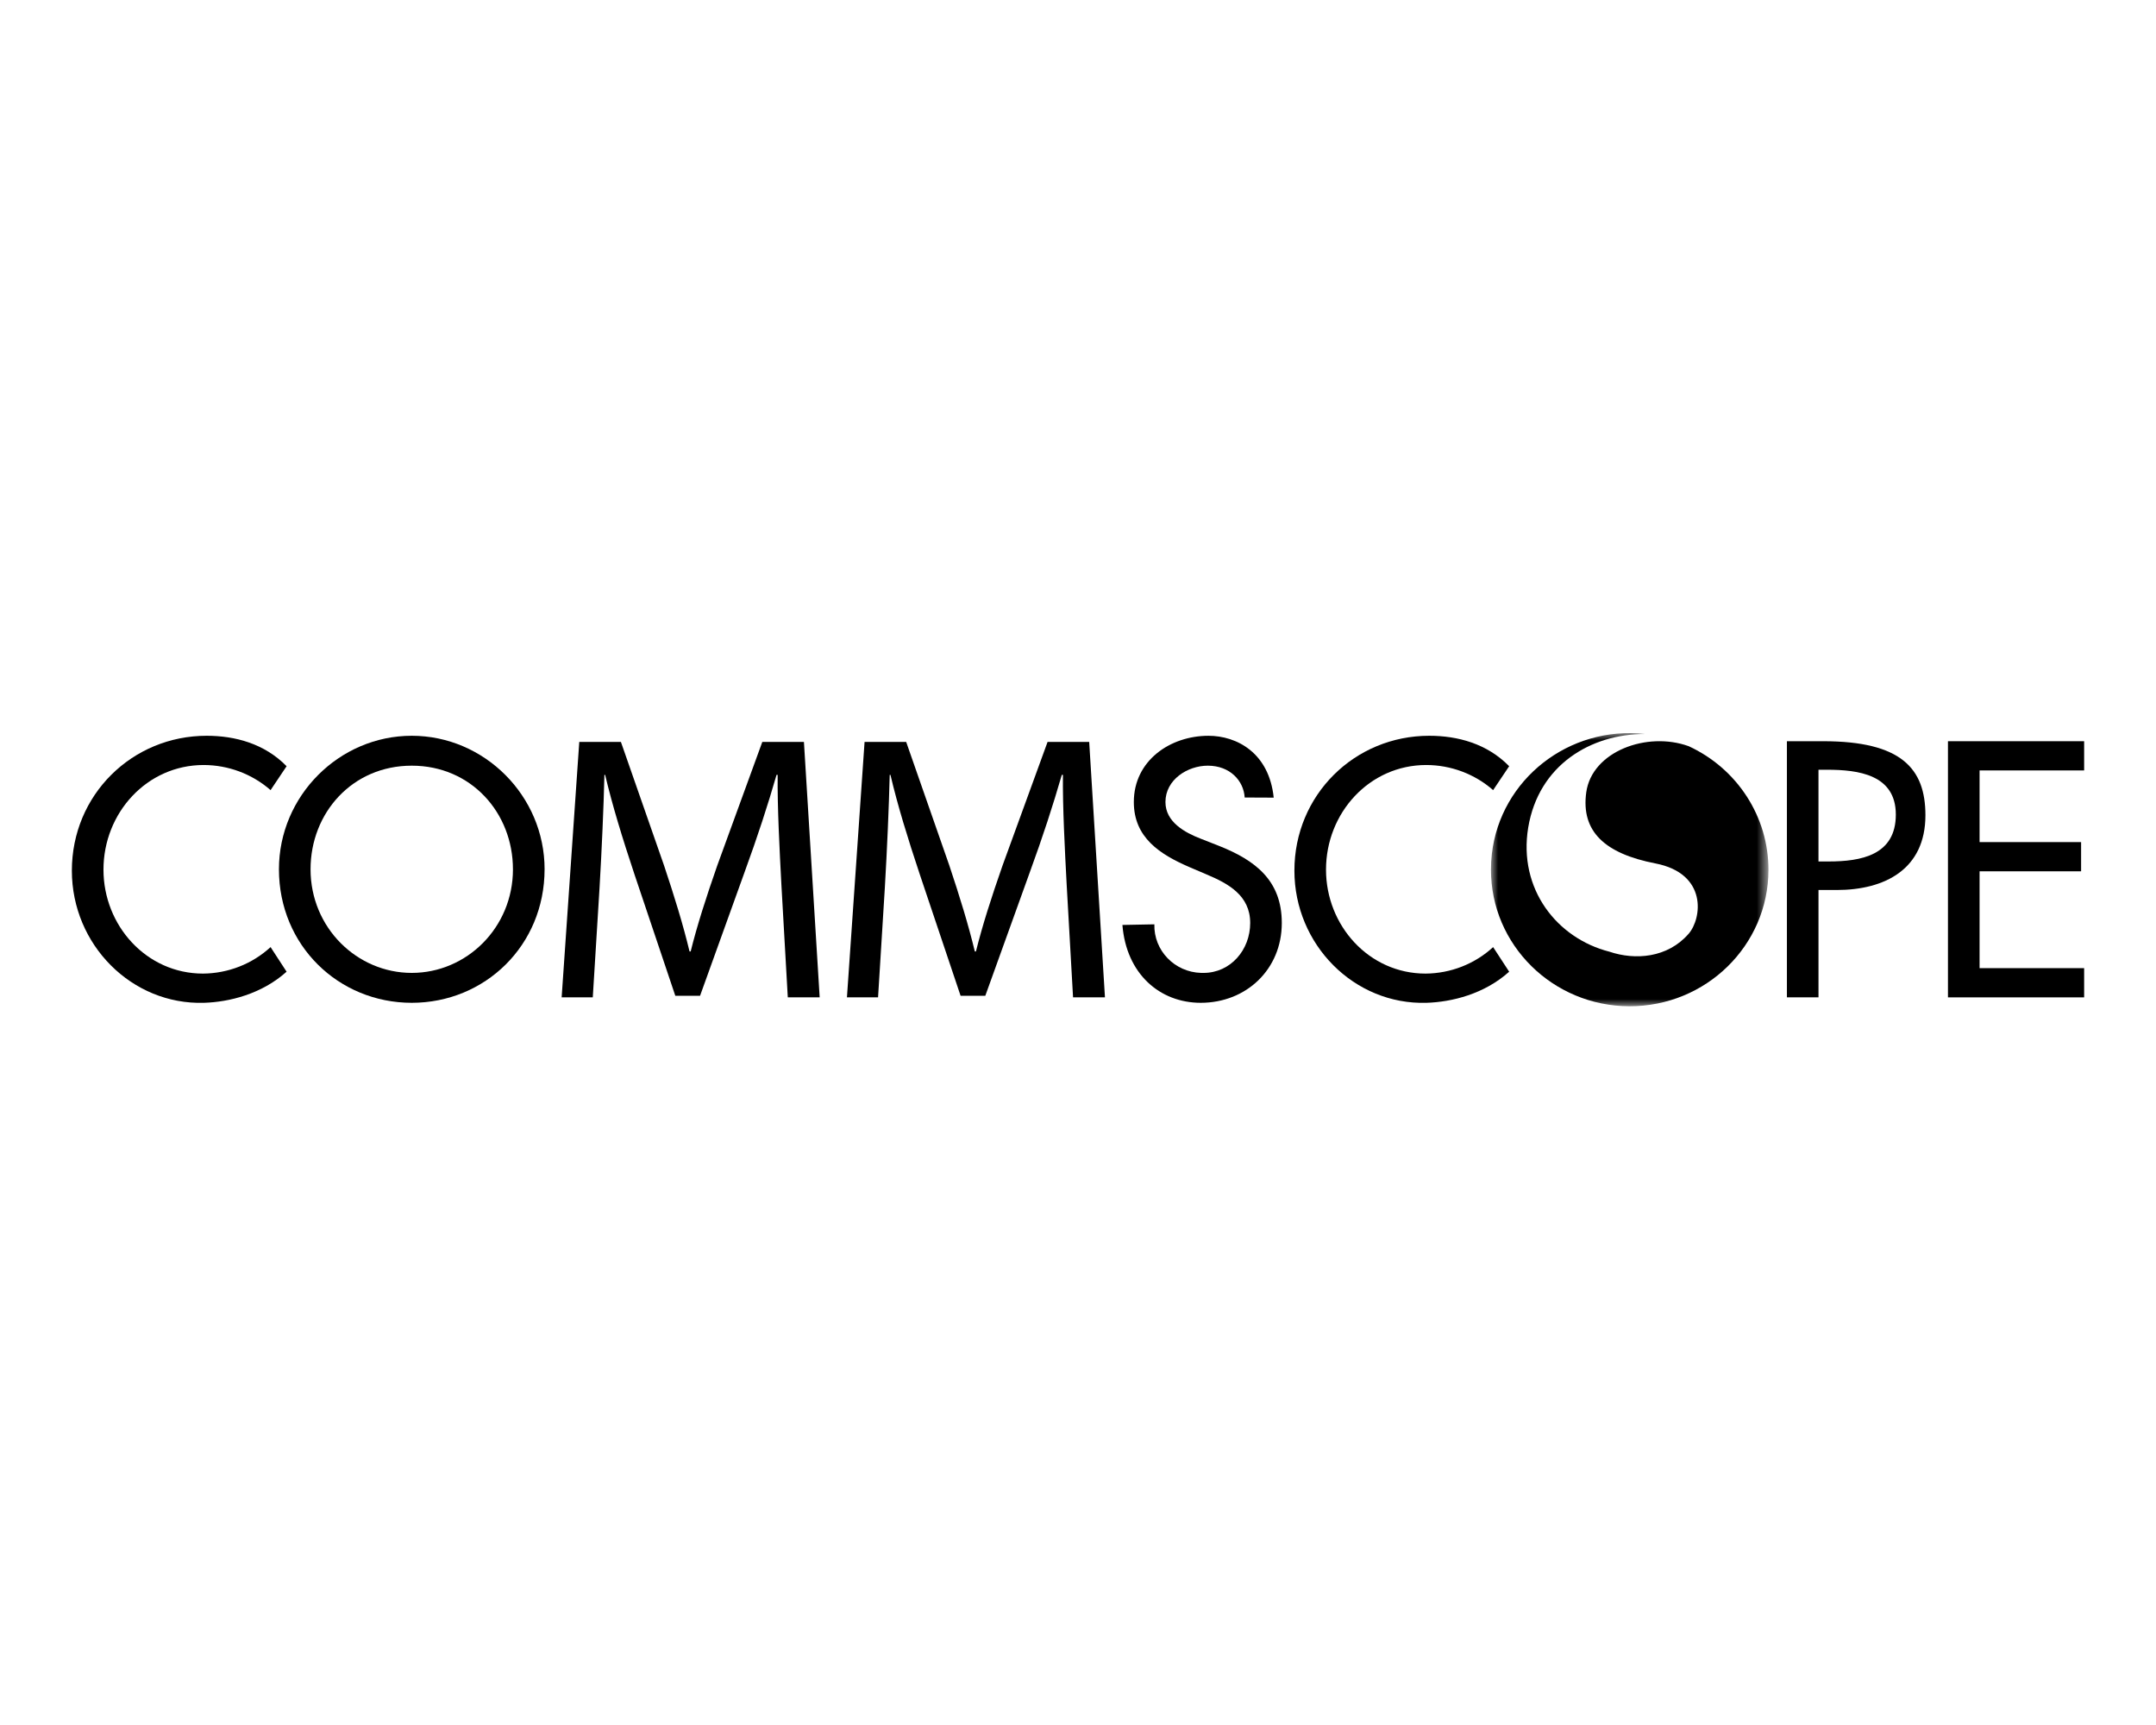 <?xml version="1.0" encoding="UTF-8"?> <svg xmlns="http://www.w3.org/2000/svg" xmlns:xlink="http://www.w3.org/1999/xlink" width="150px" height="120px" viewBox="0 0 150 120" version="1.1"><title>Assets / 1.1 Bio Detail / biodetail_experience_commscope</title><defs><polygon id="path-1" points="0 0 19.307 0 19.307 19 0 19"></polygon></defs><g id="Assets-/-1.1-Bio-Detail-/-biodetail_experience_commscope" stroke="none" stroke-width="1" fill="none" fill-rule="evenodd"><g id="Group-20" transform="translate(5, 51)"><path d="M9.122,16.728 C5.193,16.728 2.199,13.394 2.199,9.496 C2.199,5.549 5.218,2.218 9.17,2.218 C10.887,2.221 12.543,2.843 13.825,3.965 L14.94,2.301 C13.394,0.724 11.348,0.184 9.38,0.184 C4.188,0.184 0,4.297 0,9.567 C0,14.718 4.166,18.914 9.195,18.76 C10.951,18.706 13.211,18.151 14.939,16.596 L13.825,14.885 C12.548,16.058 10.869,16.716 9.122,16.728" id="Fill-1" fill="#000000"></path><path d="M30.688,9.472 C30.688,13.537 27.461,16.68 23.648,16.68 C19.835,16.68 16.606,13.537 16.606,9.472 C16.606,5.549 19.508,2.264 23.647,2.264 C27.787,2.264 30.687,5.55 30.687,9.472 L30.688,9.472 Z M23.648,0.184 C18.595,0.184 14.407,4.368 14.407,9.472 C14.407,14.765 18.548,18.76 23.647,18.76 C28.747,18.76 32.888,14.765 32.888,9.472 L32.889,9.472 C32.889,4.368 28.702,0.184 23.648,0.184 L23.648,0.184 Z" id="Fill-3" fill="#000000"></path><path d="M79.803,7.841 L78.54,7.345 C77.44,6.92 76.084,6.187 76.084,4.794 C76.084,3.233 77.628,2.264 79.031,2.264 C80.578,2.264 81.525,3.314 81.597,4.479 L83.616,4.488 C83.295,1.368 81.044,0.185 79.078,0.185 C76.411,0.185 73.884,1.91 73.884,4.794 C73.884,7.275 75.71,8.432 77.721,9.307 L78.938,9.827 C80.459,10.465 81.98,11.293 81.98,13.207 C81.98,15.075 80.621,16.681 78.727,16.681 C78.674,16.682 78.621,16.682 78.568,16.68 C76.721,16.631 75.263,15.119 75.313,13.301 L73.09,13.344 C73.358,16.74 75.685,18.76 78.54,18.76 C81.698,18.76 84.179,16.443 84.179,13.206 C84.179,10.228 82.306,8.834 79.803,7.841" id="Fill-5" fill="#000000"></path><path d="M122.222,8.928 L121.518,8.928 L121.518,2.547 L122.105,2.547 C124.28,2.547 126.899,2.88 126.899,5.667 C126.899,8.502 124.466,8.928 122.222,8.928 M121.845,0.563 L119.321,0.563 L119.321,18.381 L121.518,18.381 L121.519,18.381 L121.519,10.914 L122.782,10.914 C126.129,10.914 128.958,9.472 128.958,5.714 C128.958,2.454 127.273,0.563 121.845,0.563" id="Fill-7" fill="#000000"></path><polygon id="Fill-9" fill="#000000" points="140 2.595 140 0.563 130.526 0.563 130.526 18.382 140 18.382 140 16.349 132.725 16.349 132.725 9.613 139.789 9.613 139.789 7.581 132.725 7.581 132.725 2.595"></polygon><path d="M94.179,16.728 C90.249,16.728 87.255,13.394 87.255,9.497 C87.255,5.55 90.273,2.218 94.227,2.218 C95.944,2.22 97.6,2.842 98.882,3.965 L99.998,2.301 C98.451,0.724 96.407,0.184 94.437,0.184 C89.245,0.184 85.056,4.296 85.056,9.567 C85.056,14.718 89.224,18.914 94.25,18.76 C96.006,18.706 98.27,18.152 99.998,16.597 L98.882,14.886 C97.605,16.059 95.926,16.717 94.179,16.728" id="Fill-11" fill="#000000"></path><path d="M48.036,0.612 L44.904,9.205 C44.121,11.446 43.496,13.397 43.052,15.188 L42.973,15.188 C42.531,13.343 41.93,11.393 41.199,9.205 L38.199,0.612 L35.302,0.612 L34.076,18.378 L36.242,18.378 L36.712,10.761 C36.868,8.098 36.999,5.119 37.051,2.905 L37.102,2.905 C37.6,5.014 38.303,7.307 39.138,9.812 L41.983,18.271 L43.705,18.271 L46.809,9.654 C47.696,7.227 48.427,4.987 49.026,2.905 L49.104,2.905 C49.079,5.119 49.235,8.097 49.366,10.575 L49.809,18.378 L52.027,18.378 L50.932,0.612 L48.036,0.612 Z" id="Fill-13" fill="#000000"></path><path d="M67.883,0.612 L64.752,9.205 C63.968,11.446 63.344,13.397 62.899,15.188 L62.822,15.188 C62.378,13.343 61.778,11.393 61.047,9.205 L58.046,0.612 L55.151,0.612 L53.925,18.378 L56.09,18.378 L56.561,10.761 C56.717,8.098 56.847,5.119 56.9,2.905 L56.952,2.905 C57.447,5.014 58.152,7.307 58.988,9.812 L61.831,18.271 L63.551,18.271 L66.656,9.653 C67.543,7.227 68.273,4.987 68.873,2.904 L68.952,2.904 C68.926,5.119 69.083,8.097 69.214,10.575 L69.656,18.378 L71.875,18.378 L70.779,0.612 L67.883,0.612 Z" id="Fill-15" fill="#000000"></path><g id="Group-19" transform="translate(98.731, 0)"><mask id="mask-2" fill="white"><use xlink:href="#path-1"></use></mask><g id="Clip-18"></g><path d="M13.751,0.906 L13.75,0.907 C10.858,-0.138 7.027,1.267 6.63,4.117 C6.253,6.842 7.922,8.38 11.44,9.064 C15.09,9.772 14.672,12.903 13.754,13.957 C12.283,15.646 10.028,15.81 8.234,15.202 C4.611,14.278 1.885,10.863 2.591,6.572 C3.315,2.207 6.96,0.053 10.717,0.061 C5.432,-0.529 0.661,3.207 0.061,8.406 C0.02,8.763 0,9.122 0,9.482 C-0.013,14.726 4.299,18.988 9.631,19 C14.962,19.012 19.294,14.771 19.307,9.527 C19.316,5.835 17.149,2.473 13.751,0.906" id="Fill-17" fill="#000000" mask="url(#mask-2)"></path></g></g></g></svg> 